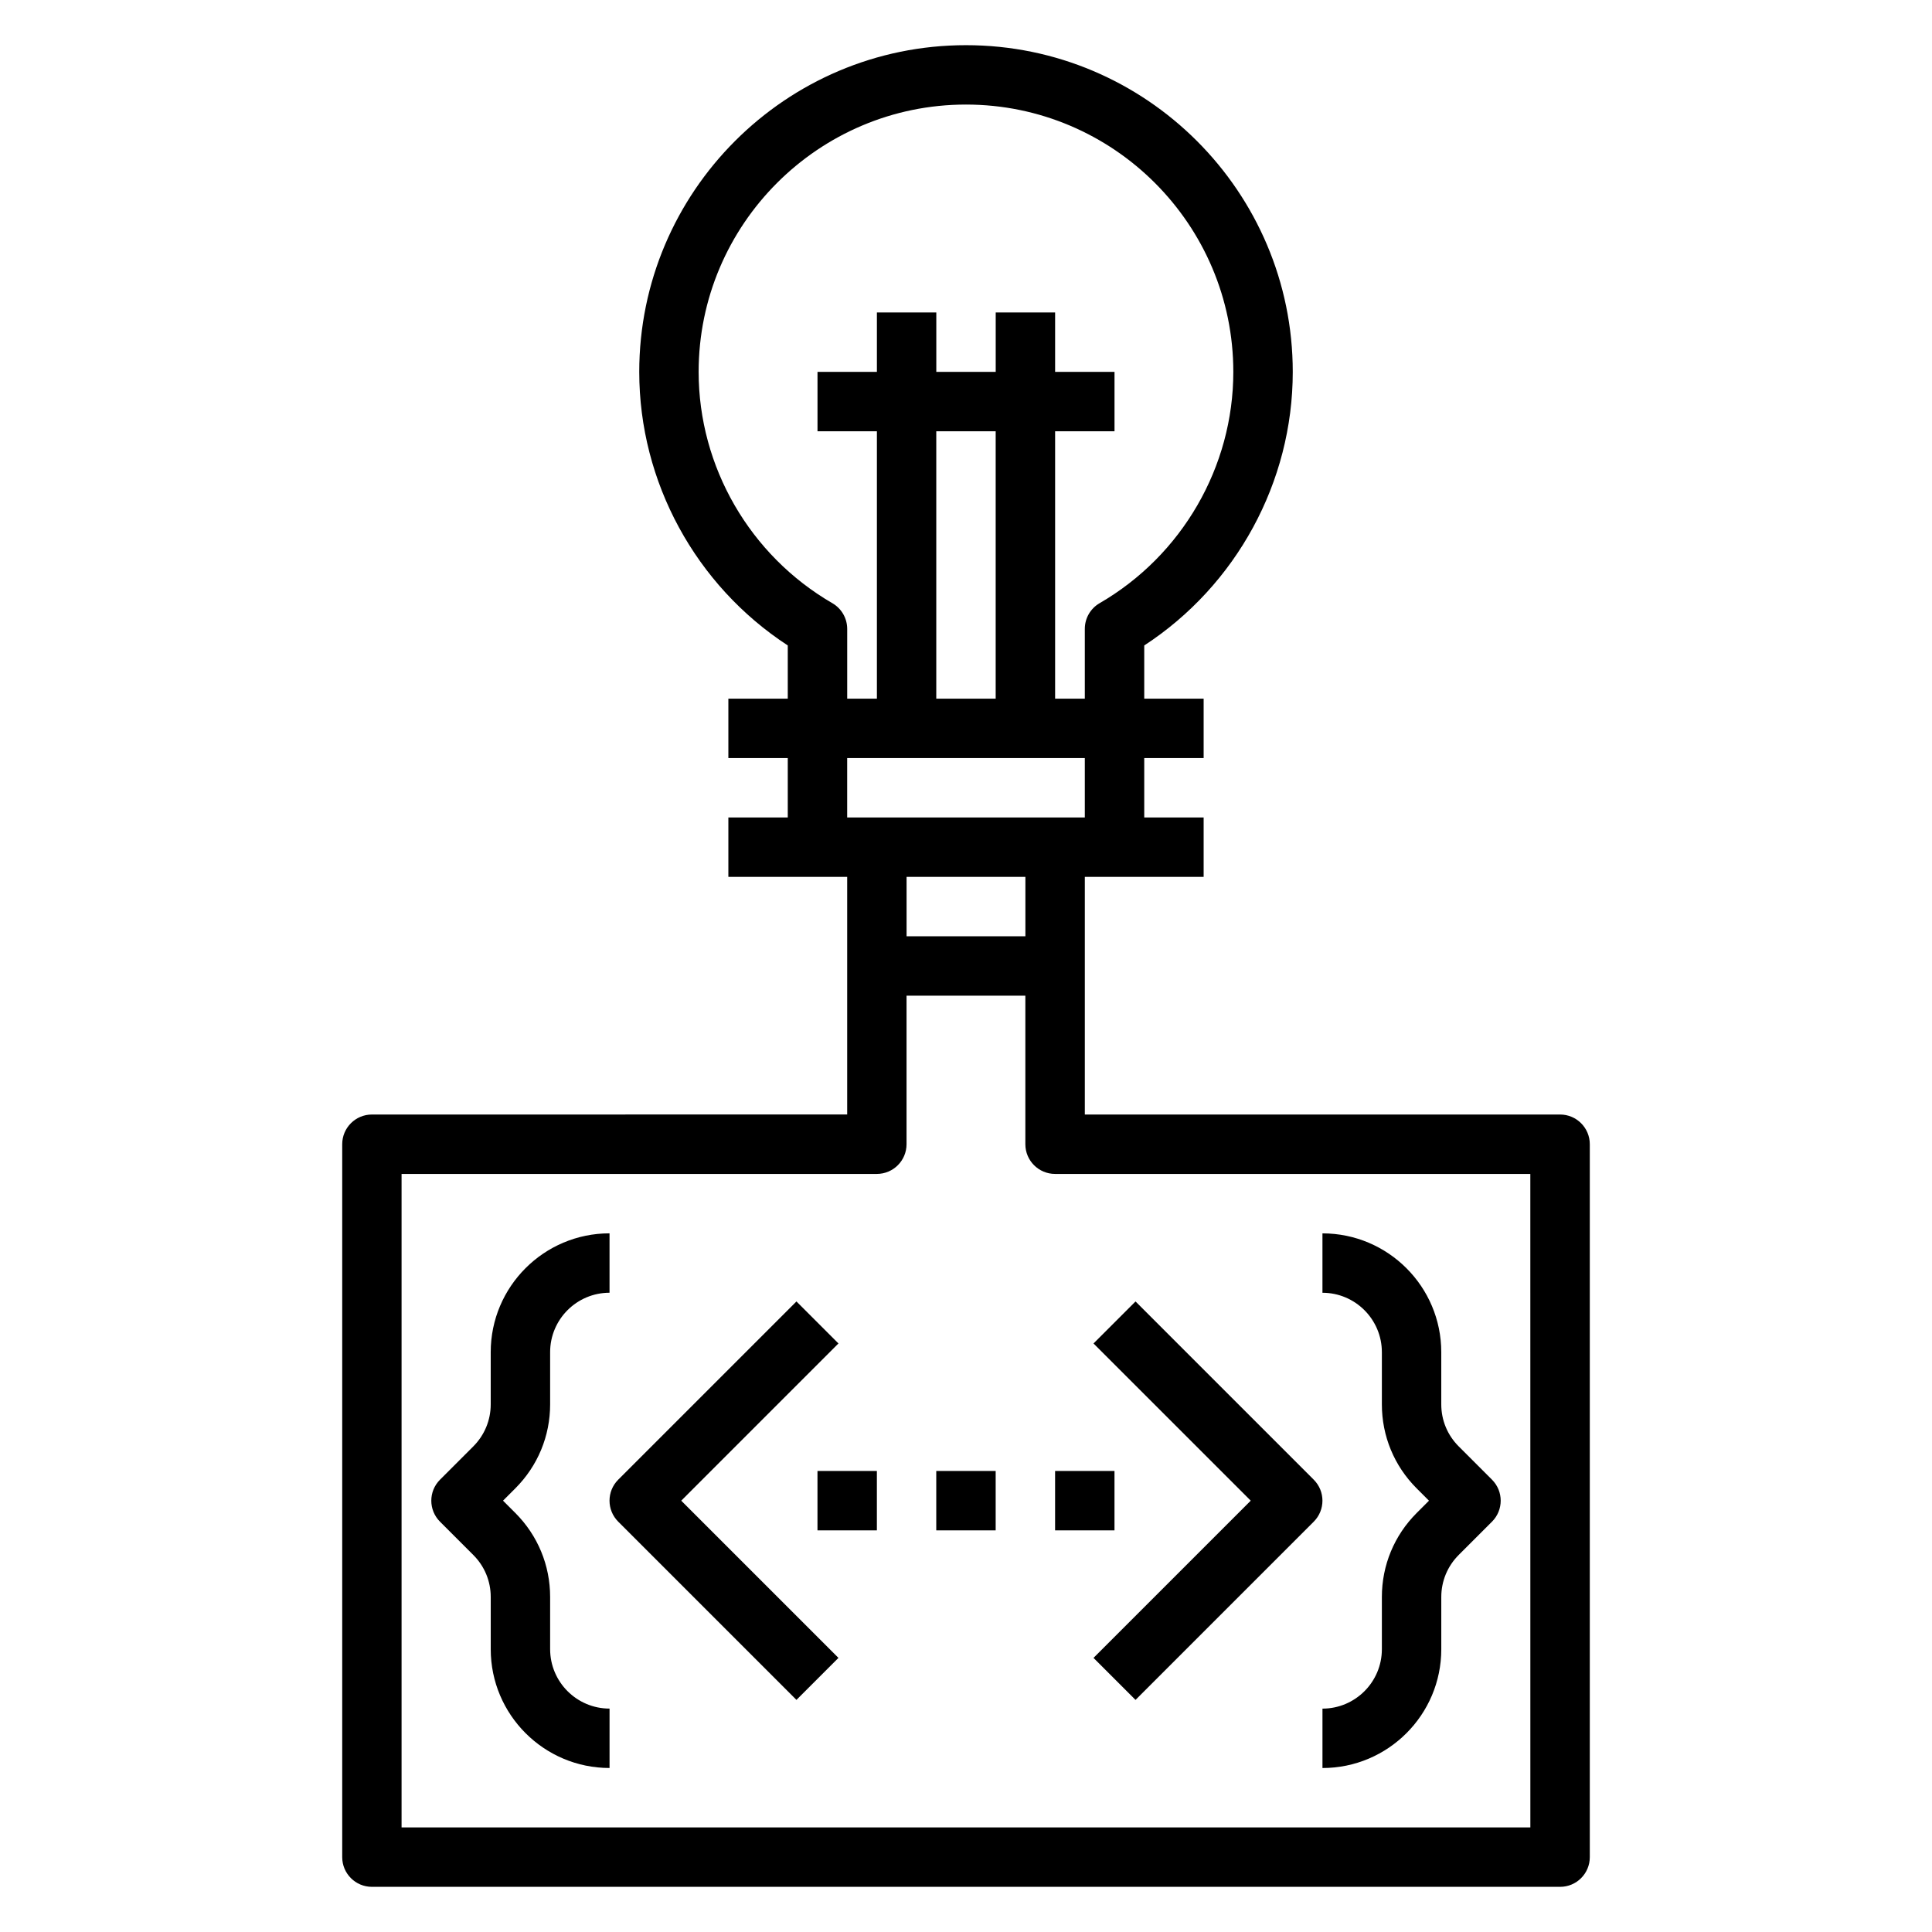 <?xml version="1.0" encoding="UTF-8"?>
<!-- Uploaded to: ICON Repo, www.svgrepo.com, Generator: ICON Repo Mixer Tools -->
<svg fill="#000000" width="800px" height="800px" version="1.1" viewBox="144 144 512 512" xmlns="http://www.w3.org/2000/svg">
 <g>
  <path d="m289.79 581.05v-13.832c0-8.406-3.273-16.312-9.227-22.27l-3.258-3.258 3.258-3.258c5.953-5.953 9.227-13.863 9.227-22.273v-13.828c0-8.684 7.062-15.742 15.742-15.742v-15.742c-17.367 0-31.488 14.121-31.488 31.488v13.832c0 4.203-1.637 8.156-4.613 11.141l-8.824 8.824c-3.078 3.078-3.078 8.055 0 11.133l8.824 8.824c2.981 2.977 4.617 6.926 4.617 11.129v13.832c0 17.367 14.121 31.488 31.488 31.488v-15.742c-8.684 0-15.746-7.062-15.746-15.746z"/>
  <path d="m366.2 500.03-11.133-11.133-47.23 47.23c-3.078 3.078-3.078 8.055 0 11.133l47.23 47.23 11.133-11.133-41.664-41.66z"/>
  <path d="m510.21 502.34v13.832c0 8.406 3.273 16.312 9.227 22.27l3.258 3.258-3.258 3.258c-5.953 5.953-9.227 13.863-9.227 22.27v13.832c0 8.684-7.062 15.742-15.742 15.742v15.742c17.367 0 31.488-14.121 31.488-31.488v-13.832c0-4.203 1.637-8.156 4.613-11.141l8.824-8.824c3.078-3.078 3.078-8.055 0-11.133l-8.824-8.824c-2.977-2.977-4.617-6.926-4.617-11.133v-13.828c0-17.367-14.121-31.488-31.488-31.488v15.742c8.684 0 15.746 7.062 15.746 15.746z"/>
  <path d="m433.79 583.36 11.133 11.133 47.23-47.23c3.078-3.078 3.078-8.055 0-11.133l-47.23-47.23-11.133 11.133 41.668 41.66z"/>
  <path d="m360.64 533.82h15.742v15.742h-15.742z"/>
  <path d="m392.12 533.82h15.742v15.742h-15.742z"/>
  <path d="m423.61 533.82h15.742v15.742h-15.742z"/>
  <path d="m557.44 439.36h-125.95v-62.977h31.488v-15.742h-15.742v-15.742h15.742v-15.742h-15.742v-14.098c24.395-15.926 39.359-43.297 39.359-72.492 0-47.742-38.848-86.594-86.594-86.594-47.746-0.008-86.594 38.84-86.594 86.586 0 29.207 14.965 56.578 39.359 72.492v14.098h-15.742v15.742h15.742v15.742h-15.742v15.742h31.488v62.977l-125.95 0.008c-4.352 0-7.871 3.527-7.871 7.871v188.93c0 4.344 3.519 7.871 7.871 7.871h314.88c4.352 0 7.871-3.527 7.871-7.871v-188.93c0-4.344-3.519-7.871-7.875-7.871zm-192.86-135.51c-21.852-12.66-35.434-36.148-35.434-61.293 0-39.062 31.781-70.848 70.848-70.848 39.07 0 70.848 31.789 70.848 70.848 0 25.145-13.578 48.633-35.434 61.293-2.43 1.406-3.922 3.996-3.922 6.809v18.488h-7.871v-70.848h15.742v-15.742h-15.742v-15.742h-15.742v15.742h-15.742v-15.742h-15.742v15.742h-15.742v15.742h15.742v70.848h-7.871v-18.492c-0.008-2.809-1.504-5.398-3.938-6.805zm27.543 25.297v-70.848h15.742v70.848zm-23.613 15.746h62.977v15.742h-62.977zm47.23 31.488v15.742h-31.488v-15.742zm133.82 251.91h-299.14v-173.19h125.95c4.352 0 7.871-3.527 7.871-7.871v-39.359h31.488v39.359c0 4.344 3.519 7.871 7.871 7.871h125.95z"/>
 </g>
</svg>